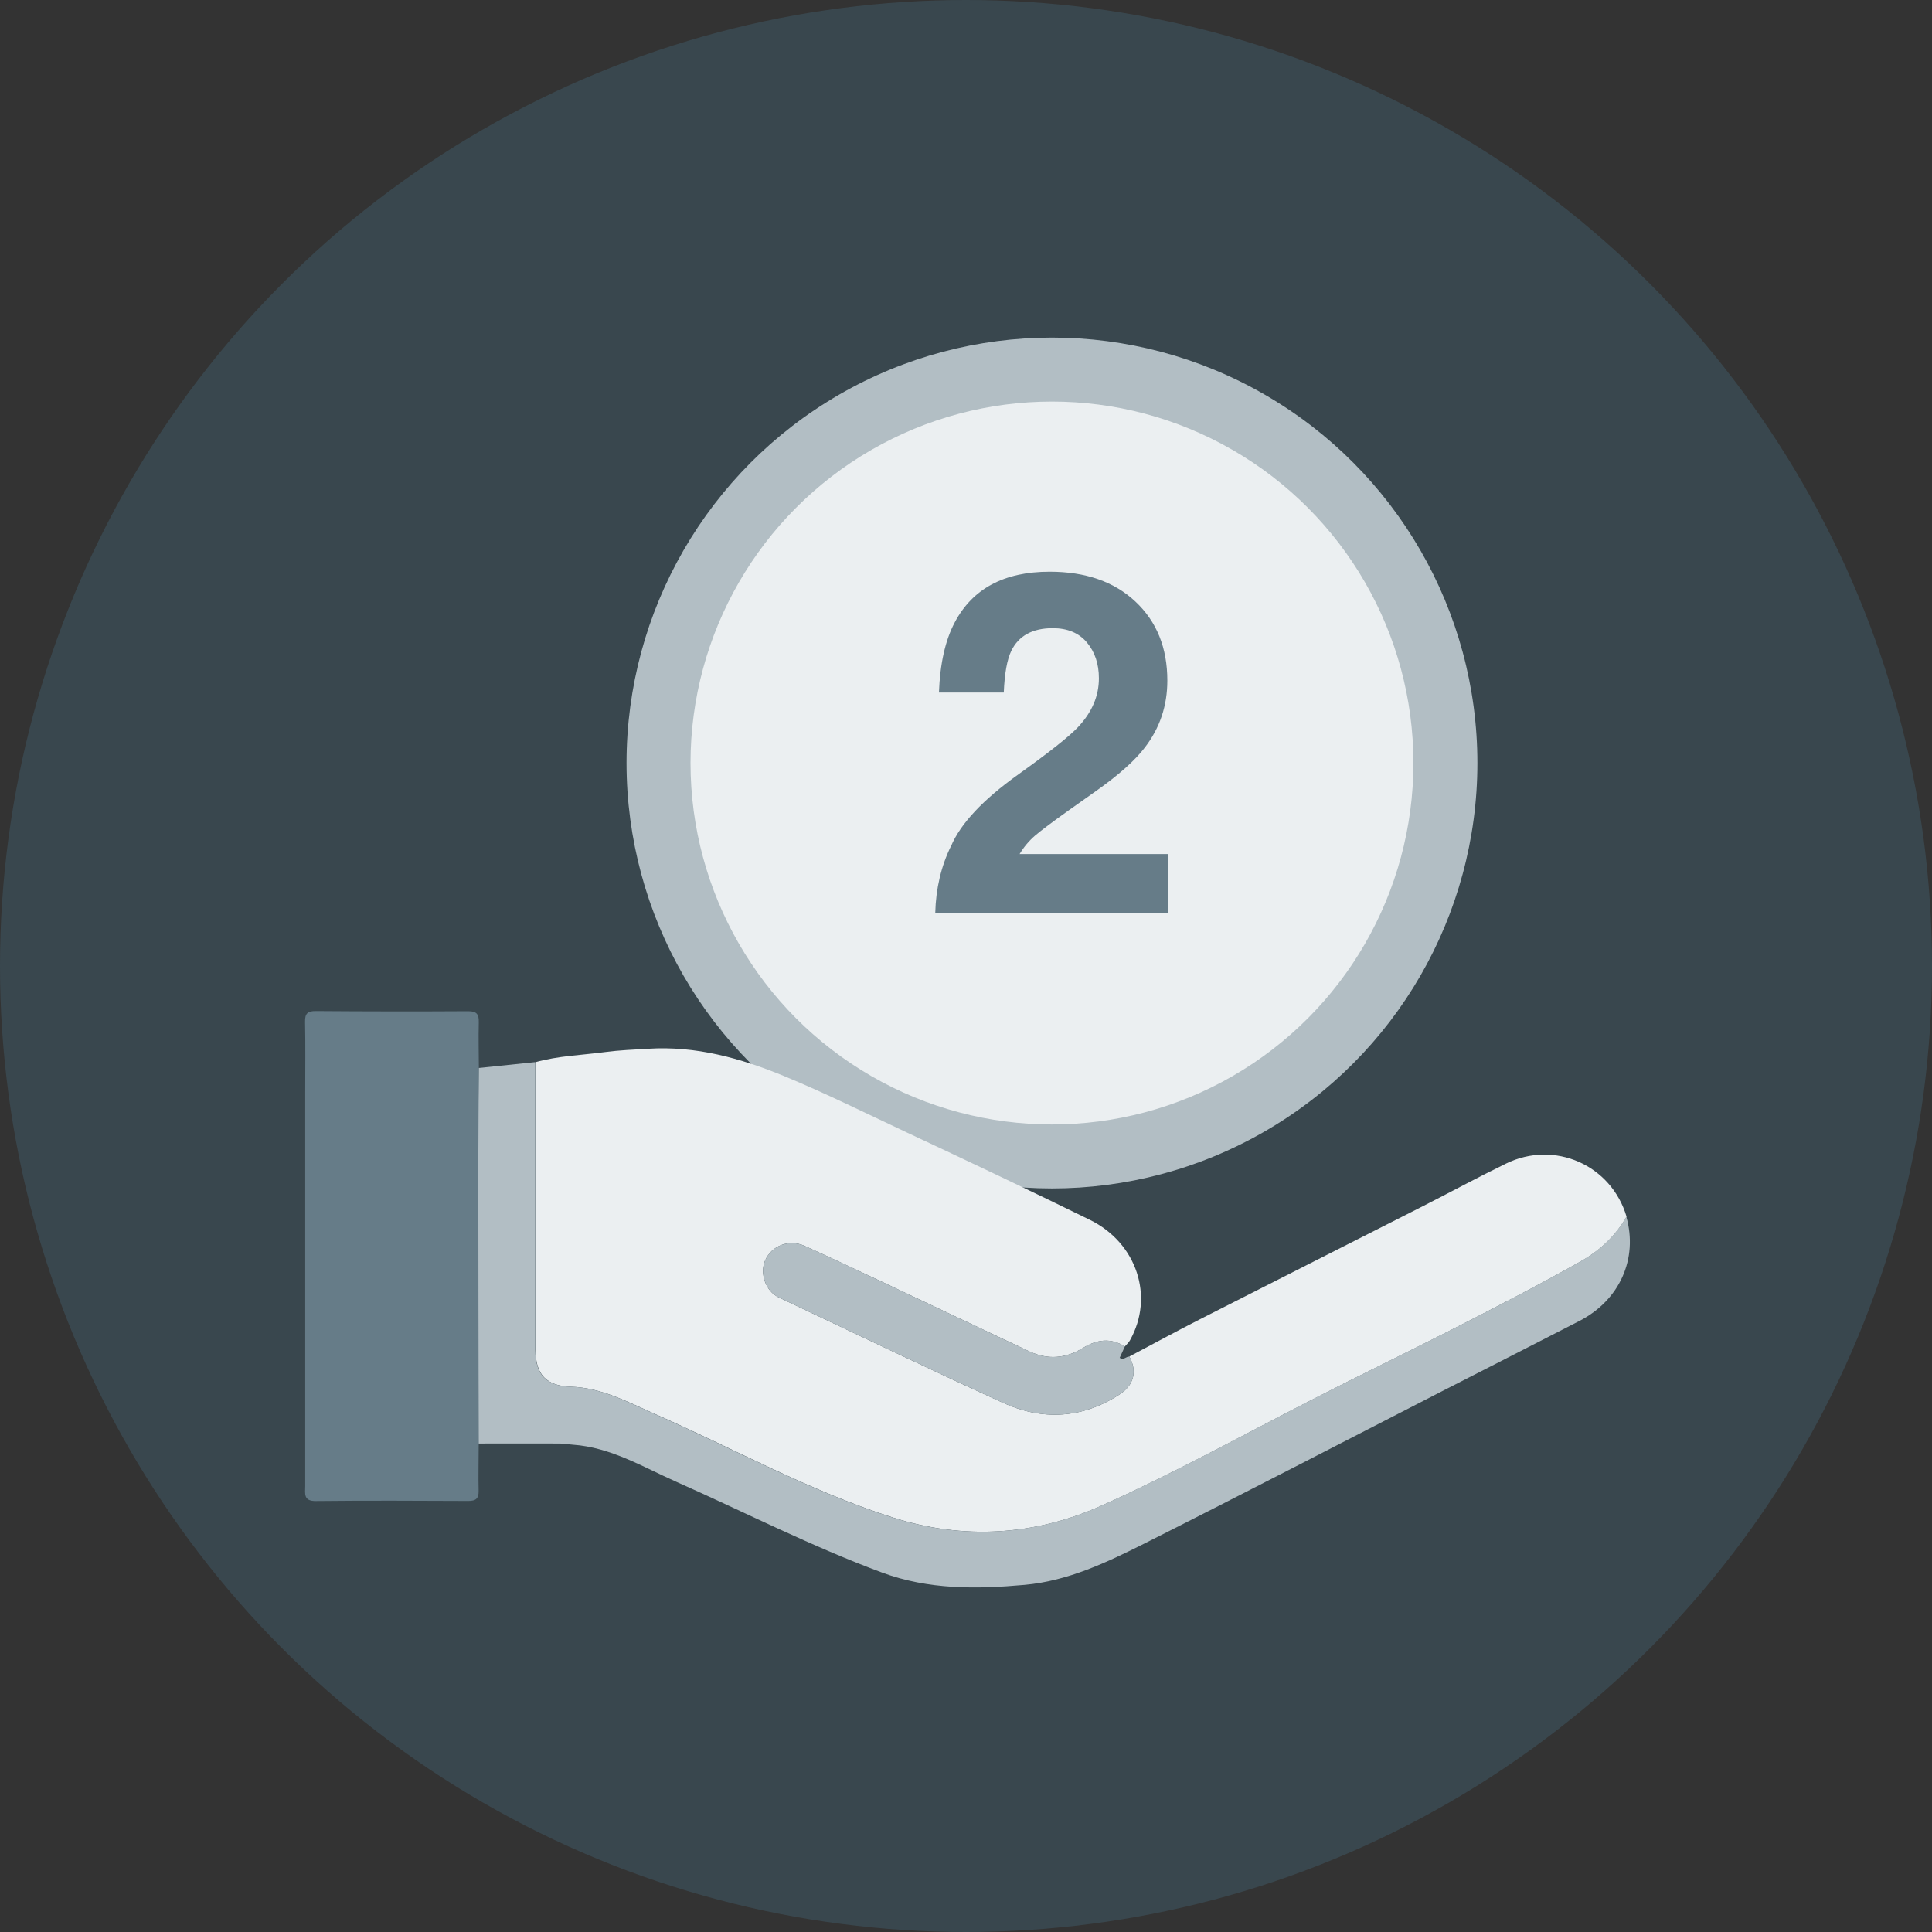 <?xml version="1.0" encoding="UTF-8"?>
<svg id="Layer_2" data-name="Layer 2" xmlns="http://www.w3.org/2000/svg" viewBox="0 0 247 247">
  <rect x="0" y="0" width="247" height="247" fill="#333333" stroke="none"/>
  <defs>
    <style>
      .cls-1 {
        fill: #ebeff1;
      }

      .cls-2 {
        fill: #667c88;
      }

      .cls-3 {
        fill: #39474e;
      }

      .cls-4 {
        fill: #b2bec4;
      }
    </style>
  </defs>
  <g id="Layer_1-2" data-name="Layer 1">
    <g>
      <circle class="cls-3" cx="123.5" cy="123.5" r="123.5"/>
      <g>
        <g>
          <circle class="cls-4" cx="134.49" cy="97.55" r="54.39"/>
          <circle class="cls-1" cx="134.49" cy="97.55" r="46.21"/>
          <path class="cls-2" d="M121.58,108.19c1.22-2.89,4.09-5.96,8.62-9.19,3.93-2.81,6.48-4.83,7.63-6.05,1.78-1.9,2.66-3.97,2.66-6.23,0-1.84-.51-3.36-1.53-4.58-1.02-1.22-2.48-1.83-4.37-1.83-2.59,0-4.36.97-5.3,2.9-.54,1.12-.86,2.89-.96,5.33h-8.29c.14-3.69.81-6.68,2.01-8.95,2.28-4.33,6.32-6.5,12.14-6.5,4.6,0,8.25,1.27,10.97,3.82s4.08,5.91,4.08,10.1c0,3.21-.96,6.07-2.88,8.56-1.26,1.66-3.33,3.5-6.21,5.54l-3.42,2.42c-2.14,1.52-3.6,2.62-4.39,3.29-.79.68-1.45,1.47-1.99,2.37h18.95v7.51h-29.73c.08-3.11.75-5.96,2.01-8.53Z"/>
        </g>
        <g>
          <path class="cls-1" d="M68.44,135.8c2.92-.82,5.95-.9,8.93-1.3,1.81-.24,3.65-.31,5.47-.42,6.13-.39,11.8,1.19,17.37,3.48,5.36,2.21,10.55,4.8,15.8,7.26,7.8,3.65,15.59,7.34,23.32,11.13,6.04,2.96,8.26,9.85,5.13,15.41-.16.29-.43.52-.65.78-1.83-1.14-3.59-.89-5.35.19-2.21,1.36-4.52,1.55-6.89.43-6.39-3.02-12.77-6.04-19.16-9.05-3.17-1.49-6.34-2.98-9.53-4.42-2.01-.91-4.25-.04-5.07,1.88-.71,1.67.1,3.92,1.73,4.69,9.55,4.51,19.07,9.1,28.68,13.48,5.07,2.31,10.16,2.03,14.92-1.07,1.87-1.22,2.26-2.99,1.24-4.84,2.99-1.58,5.96-3.2,8.98-4.74,9.47-4.82,18.96-9.61,28.43-14.42,3.58-1.82,7.12-3.74,10.73-5.5,6.23-3.05,13.49.18,15.43,6.78-1.41,2.48-3.4,4.33-5.9,5.74-5.4,3.05-10.92,5.88-16.44,8.7-6.19,3.15-12.45,6.17-18.63,9.35-8.67,4.46-17.24,9.17-26.14,13.15-8.62,3.86-17.69,4.38-26.68,1.52-10.58-3.36-20.3-8.79-30.43-13.24-3.45-1.52-6.81-3.35-10.71-3.48-3.16-.1-4.55-1.52-4.55-4.74,0-12.25,0-24.5,0-36.75Z"/>
          <path class="cls-4" d="M68.44,135.8c0,12.25,0,24.5,0,36.75,0,3.22,1.39,4.64,4.55,4.74,3.9.13,7.26,1.96,10.71,3.48,10.13,4.46,19.86,9.88,30.43,13.24,8.99,2.86,18.06,2.34,26.68-1.52,8.9-3.98,17.47-8.69,26.14-13.15,6.18-3.18,12.44-6.2,18.63-9.35,5.52-2.81,11.04-5.65,16.44-8.7,2.5-1.41,4.49-3.25,5.9-5.74,1.52,5.36-.84,10.66-5.96,13.31-5.83,3.01-11.68,5.97-17.51,8.96-12.69,6.5-25.35,13.08-38.09,19.49-4.87,2.45-9.85,4.82-15.38,5.31-6.13.55-12.26.63-18.2-1.57-9.01-3.34-17.56-7.72-26.32-11.61-4.28-1.9-8.37-4.4-13.22-4.74-.57-.04-1.14-.15-1.71-.15-3.45-.01-6.91,0-10.36,0-.02-11.87-.04-23.75-.05-35.62,0-4.13.04-8.26.07-12.39,2.41-.25,4.81-.5,7.22-.75Z"/>
          <path class="cls-2" d="M61.22,136.55c-.02,4.13-.07,8.26-.07,12.39,0,11.87.03,23.75.05,35.62,0,2.01-.06,4.03-.01,6.04.02.98-.35,1.29-1.31,1.29-6.5-.03-13-.06-19.5.01-1.63.02-1.36-.97-1.36-1.92,0-16.79,0-33.58,0-50.38,0-2.99.04-5.98-.02-8.97-.02-1.06.33-1.38,1.38-1.37,6.5.05,13,.06,19.5.02,1.11,0,1.35.43,1.33,1.42-.05,1.95,0,3.91.01,5.86Z"/>
          <path class="cls-4" d="M144.38,173.43c1.02,1.85.63,3.62-1.24,4.84-4.76,3.1-9.85,3.38-14.92,1.07-9.61-4.38-19.13-8.97-28.68-13.48-1.62-.77-2.44-3.02-1.73-4.69.81-1.92,3.06-2.78,5.07-1.88,3.19,1.44,6.36,2.92,9.53,4.42,6.39,3.01,12.77,6.04,19.16,9.05,2.37,1.12,4.68.93,6.89-.43,1.76-1.08,3.52-1.33,5.35-.19-.22.48-.44.96-.66,1.45.49.37.83-.19,1.24-.15Z"/>
        </g>
      </g>
    </g>
  </g>
</svg>